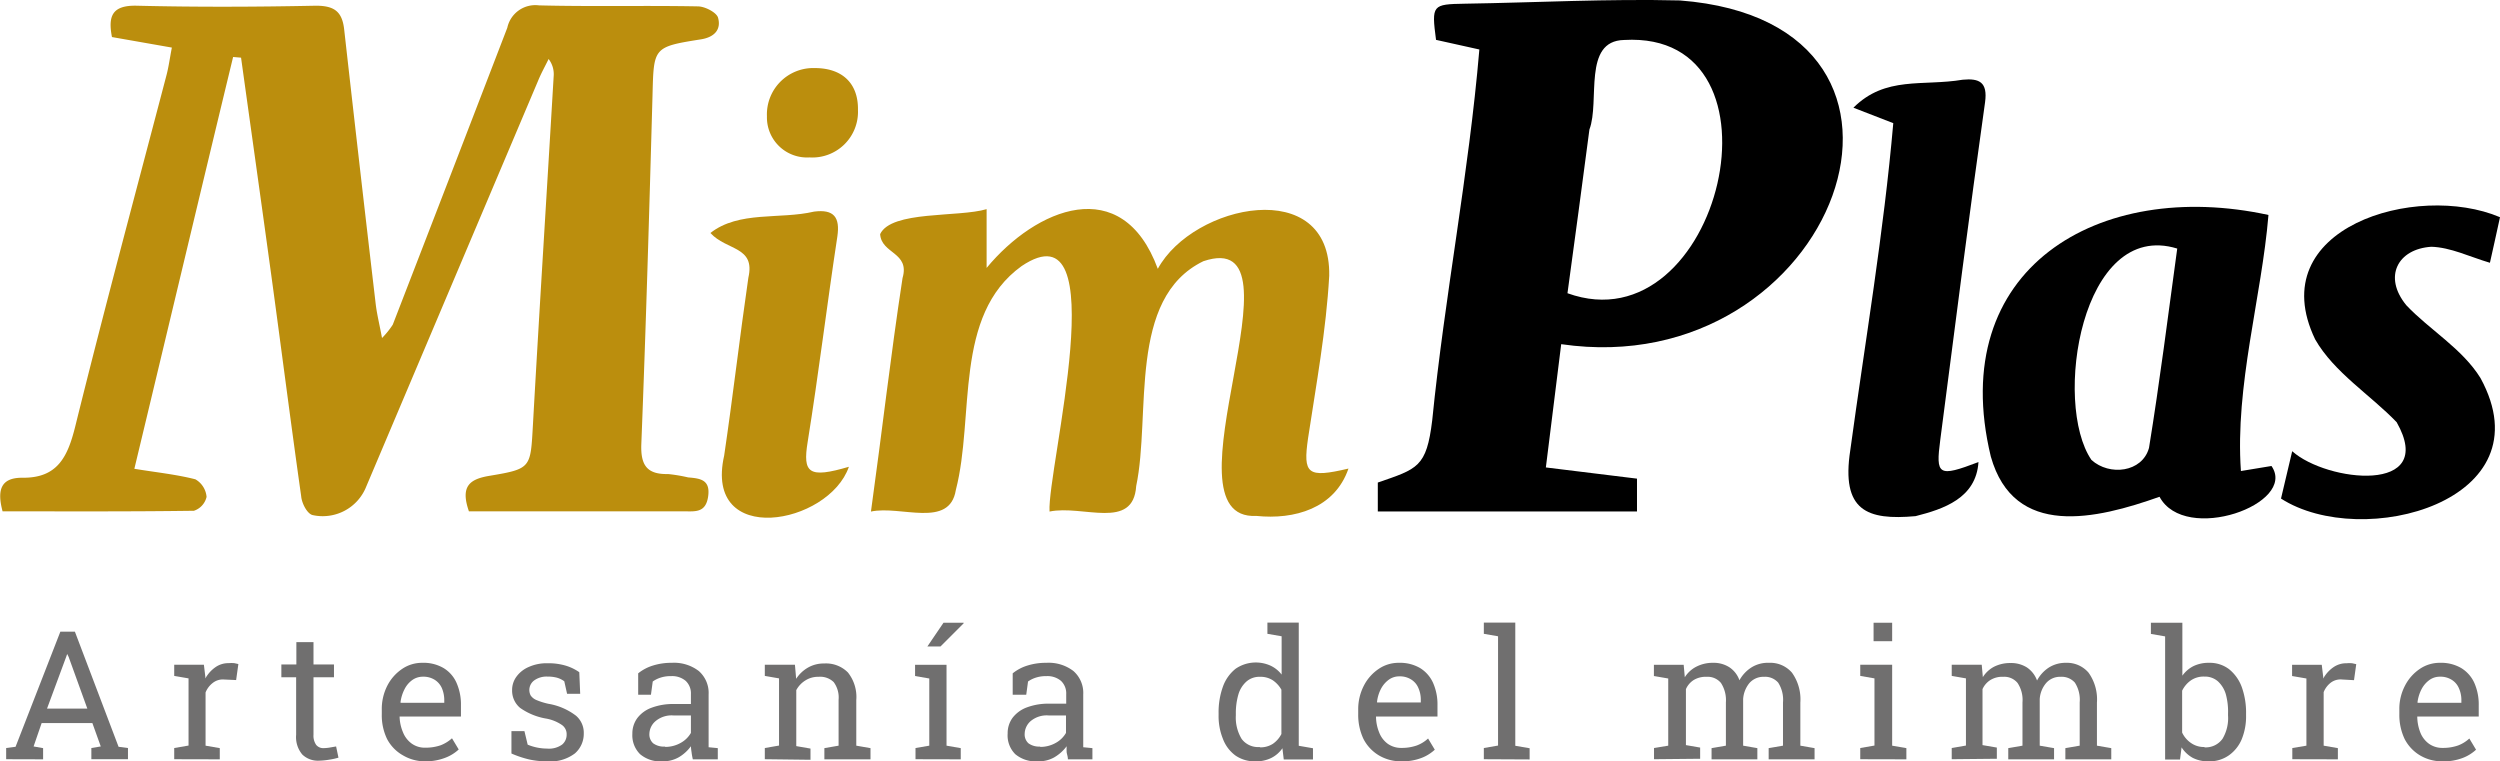 <?xml version="1.0" encoding="UTF-8"?> <svg xmlns="http://www.w3.org/2000/svg" viewBox="0 0 223.29 67.97"><defs><style>.cls-1{fill:#bb8e0d;}.cls-2{fill:#706f6f;}</style></defs><g id="Capa_2" data-name="Capa 2"><g id="Capa_1-2" data-name="Capa 1"><path d="M223.29,19.4c-.35,1.57-.65,3-.9,4.07-1.82-.54-3.51-1.38-5.23-1.43-3,.19-4.33,2.67-2.24,5.22,2.05,2.18,5,3.87,6.63,6.51,6,11-10.56,15.43-17.82,10.76l1-4.23c3.08,2.76,13,3.88,9.33-2.59-2.33-2.43-5.59-4.44-7.28-7.4C202,20.35,215.84,16.23,223.29,19.4Z" transform="translate(0)"></path><path class="cls-1" d="M41.89,45.69c-.81-2.3.09-2.91,1.88-3.2,3.7-.62,3.61-.71,3.83-4.56.58-10.37,1.24-20.74,1.85-31.1A2.22,2.22,0,0,0,49,5.27c-.31.64-.66,1.26-.93,1.92L32.71,43.46A4.18,4.18,0,0,1,27.9,46c-.48-.14-.95-1.06-1-1.68-.93-6.57-1.77-13.16-2.67-19.74s-1.8-12.95-2.7-19.43l-.71-.06C17.88,17.25,15,29.38,12,41.87c1.94.32,3.73.5,5.45.94a2,2,0,0,1,1,1.57,1.71,1.71,0,0,1-1.13,1.24c-5.7.08-11.4.05-17.09.05-.5-1.88-.18-3,1.74-3,3.16.05,4.07-1.85,4.75-4.58,2.6-10.51,5.43-21,8.17-31.45.18-.71.28-1.46.46-2.39L10,3.31C9.64,1.45,10,.46,12.21.51c5.34.13,10.68.11,16,0,1.65,0,2.35.52,2.53,2.12q1.38,12.29,2.82,24.56c.11.89.33,1.77.56,3A7.64,7.64,0,0,0,35.08,29Q40.22,15.72,45.31,2.48a2.56,2.56,0,0,1,2.83-2c4.73.12,9.46,0,14.19.09.63,0,1.66.54,1.8,1,.29,1-.24,1.75-1.56,1.95-4.24.67-4.18.73-4.29,5-.29,10.38-.59,20.77-1,31.15-.07,1.89.51,2.71,2.39,2.67a14.23,14.23,0,0,1,1.79.3c1.06.09,2,.19,1.79,1.69s-1.17,1.34-2.16,1.34H41.89Z" transform="translate(0)"></path><path d="M138.07,41.75l8.14,1v2.93H123.06V43.1c3.55-1.23,4.35-1.35,4.86-5.56,1.11-11.09,3.27-22,4.21-33.12l-3.87-.86c-.41-3.13-.34-3.18,2.58-3.23,6.4-.1,12.81-.45,19.2-.29,26,2,13.86,34.27-10.6,30.7C139,34.28,138.55,37.88,138.07,41.75ZM140,26.19c13.68,4.93,20.34-23.5,5.06-22.62-3.74.08-2.14,5.47-3.1,8Q141,18.89,140,26.19Z" transform="translate(0)"></path><path class="cls-1" d="M77.79,45.69c1-7.19,1.74-13.79,2.82-20.85.68-2.33-1.89-2.15-2-3.93,1-2.12,7-1.48,9.51-2.23v5.25c4.39-5.31,12.1-8.58,15.29.08,3.15-5.8,15.49-8.39,15.31.63-.27,4.84-1.16,9.69-1.89,14.5-.46,3.21-.07,3.58,3.61,2.71-1.23,3.58-4.85,4.58-8.23,4.23-8.77.45,4.93-26-4.73-22.75-6.8,3.3-4.66,13.7-6,20.08-.26,4-4.76,1.66-7.74,2.28-.23-3.75,6-27.64-2.5-21.92-6.1,4.4-4.17,13.42-5.87,20C84.81,47.23,80.45,45.12,77.79,45.69Z" transform="translate(0)"></path><path d="M202.61,19.2c-.61,7.35-3,15.24-2.46,22.87l2.73-.45c2.35,3.39-7.72,7-10,2.75-5.64,2-13,3.76-15.07-3.6C173.77,24,187.44,15.9,202.61,19.2Zm-8.15,3c-8.58-2.64-11.12,13.84-7.66,18.88,1.6,1.45,4.53,1.12,5.14-1.07C192.9,34.1,193.65,28.14,194.46,22.21Z" transform="translate(0)"></path><path d="M169.1,11l-3.56-1.38c2.86-2.86,6.2-1.9,9.76-2.5,1.48-.14,2.24.21,2,2-1.41,10-2.7,20.1-4,30.15-.42,3.19-.19,3.37,3.41,2-.21,3.24-3.14,4.2-5.62,4.83-4.34.39-6.66-.48-5.83-5.89C166.58,30.54,168.25,20.77,169.1,11Z" transform="translate(0)"></path><path class="cls-1" d="M75.82,41.69c-1.8,5.2-13,7.25-11.14-1,.78-5.28,1.39-10.59,2.16-15.88.65-2.83-1.94-2.41-3.39-4,2.55-2,6.21-1.19,9.26-1.91,1.78-.23,2.33.51,2.08,2.22-.93,6.11-1.67,12.24-2.65,18.34C71.68,42.27,72.23,42.75,75.82,41.69Z" transform="translate(0)"></path><path class="cls-1" d="M72.29,14.06a3.58,3.58,0,0,1-3.79-3.67,4.14,4.14,0,0,1,4.28-4.31c2.46,0,3.89,1.38,3.85,3.74A4.08,4.08,0,0,1,72.29,14.06Z" transform="translate(0)"></path><path class="cls-2" d="M.55,67.81v-1l.84-.11,4-10.28H6.69l3.9,10.28.84.11v1H8.16v-1L9,66.67l-.75-2.09H3.72L3,66.67l.85.15v1ZM4.2,63.29H7.8L6.13,58.67,6,58.41H6l-.09.26Z" transform="translate(0)"></path><path class="cls-2" d="M15.56,67.81v-1l1.28-.22v-6l-1.28-.22v-1h2.65l.13,1.08,0,.15a2.94,2.94,0,0,1,.89-1,2,2,0,0,1,1.2-.37,2.89,2.89,0,0,1,.5,0l.36.08-.2,1.43L20,60.69A1.44,1.44,0,0,0,19,61a2,2,0,0,0-.64.85V66.6l1.27.22v1Z" transform="translate(0)"></path><path class="cls-2" d="M28.51,67.94A2,2,0,0,1,27,67.39a2.4,2.4,0,0,1-.55-1.76V60.49H25.13V59.35h1.34v-2H28v2h1.83v1.14H28v5.14a1.42,1.42,0,0,0,.24.9.81.81,0,0,0,.65.29,3.58,3.58,0,0,0,.61-.06l.52-.09.21,1a5.7,5.7,0,0,1-.82.18A6.12,6.12,0,0,1,28.51,67.94Z" transform="translate(0)"></path><path class="cls-2" d="M38,68a3.87,3.87,0,0,1-2-.53A3.58,3.58,0,0,1,34.57,66a4.86,4.86,0,0,1-.47-2.21V63.4a4.57,4.57,0,0,1,.49-2.15,4,4,0,0,1,1.32-1.5,3.15,3.15,0,0,1,1.8-.55,3.54,3.54,0,0,1,1.91.47A2.9,2.9,0,0,1,40.78,61a4.76,4.76,0,0,1,.39,2v1H35.69l0,0A3.81,3.81,0,0,0,36,65.42a2.28,2.28,0,0,0,.78,1,2,2,0,0,0,1.22.36,4.1,4.1,0,0,0,1.37-.22,3.28,3.28,0,0,0,1-.62l.6,1a3.67,3.67,0,0,1-1.2.74A4.83,4.83,0,0,1,38,68Zm-2.21-5.23h3.89v-.21a2.72,2.72,0,0,0-.21-1.09,1.68,1.68,0,0,0-.64-.75,1.89,1.89,0,0,0-1.07-.28,1.62,1.62,0,0,0-.94.3,2.24,2.24,0,0,0-.69.82,3.49,3.49,0,0,0-.36,1.17Z" transform="translate(0)"></path><path class="cls-2" d="M48.85,68a7.31,7.31,0,0,1-1.59-.17,9.16,9.16,0,0,1-1.58-.53v-2h1.16l.29,1.21a4.56,4.56,0,0,0,1.73.35,2,2,0,0,0,1.35-.36,1.14,1.14,0,0,0,.4-.89,1,1,0,0,0-.41-.85,3.64,3.64,0,0,0-1.48-.59,5.67,5.67,0,0,1-2.26-.94,2,2,0,0,1-.72-1.58,2,2,0,0,1,.4-1.23,2.64,2.64,0,0,1,1.11-.86,3.86,3.86,0,0,1,1.65-.32,5.36,5.36,0,0,1,1.65.22,4.25,4.25,0,0,1,1.19.58l.08,1.93H50.65l-.25-1.12a2.08,2.08,0,0,0-.65-.32,3.17,3.17,0,0,0-.86-.1,1.88,1.88,0,0,0-1.16.33,1.06,1.06,0,0,0-.33,1.36,1.17,1.17,0,0,0,.5.4,6.07,6.07,0,0,0,1.08.34,5.58,5.58,0,0,1,2.46,1.06,2,2,0,0,1,.7,1.58,2.32,2.32,0,0,1-.79,1.79A3.64,3.64,0,0,1,48.85,68Z" transform="translate(0)"></path><path class="cls-2" d="M59.17,68a2.8,2.8,0,0,1-2-.64,2.37,2.37,0,0,1-.69-1.82,2.31,2.31,0,0,1,.44-1.4,2.79,2.79,0,0,1,1.28-.93,5.44,5.44,0,0,1,2-.33h1.51V62a1.53,1.53,0,0,0-.47-1.19,1.87,1.87,0,0,0-1.31-.42,2.84,2.84,0,0,0-.92.13,2.48,2.48,0,0,0-.71.35l-.16,1.18H57V60.14a3.93,3.93,0,0,1,1.33-.7A5.5,5.5,0,0,1,60,59.2a3.63,3.63,0,0,1,2.41.73,2.6,2.6,0,0,1,.88,2.1v4.39c0,.11,0,.21,0,.32l.82.08v1H61.88c-.05-.23-.09-.44-.11-.62a4.87,4.87,0,0,1-.06-.55,3.55,3.55,0,0,1-1.11,1A2.86,2.86,0,0,1,59.17,68Zm.23-1.29a2.78,2.78,0,0,0,1.4-.36,2.36,2.36,0,0,0,.91-.89V63.9H60.14a2.22,2.22,0,0,0-1.59.51A1.54,1.54,0,0,0,58,65.54a1.06,1.06,0,0,0,.34.85A1.61,1.61,0,0,0,59.4,66.68Z" transform="translate(0)"></path><path class="cls-2" d="M68.31,67.81v-1l1.27-.22v-6l-1.27-.22v-1H71l.11,1.26a3.07,3.07,0,0,1,1.05-1,2.82,2.82,0,0,1,1.45-.37,2.75,2.75,0,0,1,2.12.8,3.51,3.51,0,0,1,.75,2.47V66.6l1.27.22v1H73.63v-1l1.27-.22V62.5a2.3,2.3,0,0,0-.44-1.58,1.73,1.73,0,0,0-1.35-.47,2.1,2.1,0,0,0-1.17.32,2.29,2.29,0,0,0-.82.87v5l1.27.22v1Z" transform="translate(0)"></path><path class="cls-2" d="M81.77,67.81v-1L83,66.6v-6l-1.27-.22v-1h2.81V66.6l1.27.22v1Zm1.06-10.07,1.44-2.12h1.8v.05L84,57.74H82.83Z" transform="translate(0)"></path><path class="cls-2" d="M92.68,68a2.84,2.84,0,0,1-2-.64A2.37,2.37,0,0,1,90,65.51a2.31,2.31,0,0,1,.44-1.4,2.85,2.85,0,0,1,1.28-.93,5.44,5.44,0,0,1,2-.33h1.51V62a1.53,1.53,0,0,0-.47-1.19,1.87,1.87,0,0,0-1.31-.42,2.84,2.84,0,0,0-.92.13,2.48,2.48,0,0,0-.71.35l-.16,1.18H90.45V60.14a3.93,3.93,0,0,1,1.33-.7,5.5,5.5,0,0,1,1.68-.24,3.63,3.63,0,0,1,2.41.73,2.6,2.6,0,0,1,.88,2.1v4.39c0,.11,0,.21,0,.32l.82.08v1H95.38c0-.23-.08-.44-.11-.62a4.89,4.89,0,0,1,0-.55,3.7,3.7,0,0,1-1.12,1A2.85,2.85,0,0,1,92.68,68Zm.22-1.29a2.78,2.78,0,0,0,1.4-.36,2.36,2.36,0,0,0,.91-.89V63.9H93.65a2.23,2.23,0,0,0-1.6.51,1.54,1.54,0,0,0-.53,1.13,1.06,1.06,0,0,0,.34.85A1.61,1.61,0,0,0,92.9,66.68Z" transform="translate(0)"></path><path class="cls-2" d="M112.13,68a3,3,0,0,1-1.77-.51A3.25,3.25,0,0,1,109.23,66a5.4,5.4,0,0,1-.39-2.13v-.16a6.73,6.73,0,0,1,.39-2.39,3.57,3.57,0,0,1,1.13-1.59,3.19,3.19,0,0,1,3.11-.28,2.69,2.69,0,0,1,1,.8V56.83l-1.27-.22v-1H116v11l1.27.22v1h-2.61l-.12-1a2.62,2.62,0,0,1-1,.87A3.06,3.06,0,0,1,112.13,68Zm.39-1.25a2.05,2.05,0,0,0,1.16-.31,2.37,2.37,0,0,0,.77-.88V61.6a2.5,2.5,0,0,0-.77-.84,2,2,0,0,0-1.14-.31,1.75,1.75,0,0,0-1.21.42,2.47,2.47,0,0,0-.72,1.15,5.92,5.92,0,0,0-.23,1.72v.16A3.68,3.68,0,0,0,110.9,66,1.83,1.83,0,0,0,112.52,66.72Z" transform="translate(0)"></path><path class="cls-2" d="M125.16,68a3.87,3.87,0,0,1-2-.53A3.65,3.65,0,0,1,121.78,66a5,5,0,0,1-.47-2.21V63.4a4.58,4.58,0,0,1,.5-2.15,4,4,0,0,1,1.32-1.5,3.15,3.15,0,0,1,1.8-.55,3.56,3.56,0,0,1,1.91.47A3,3,0,0,1,128,61a4.76,4.76,0,0,1,.39,2v1H122.9l0,0a3.81,3.81,0,0,0,.29,1.44,2.26,2.26,0,0,0,.77,1,2.07,2.07,0,0,0,1.22.36,4.06,4.06,0,0,0,1.37-.22,3.06,3.06,0,0,0,1-.62l.6,1a3.67,3.67,0,0,1-1.2.74A4.75,4.75,0,0,1,125.16,68ZM123,62.74h3.9v-.21a2.56,2.56,0,0,0-.22-1.09,1.62,1.62,0,0,0-.64-.75,1.86,1.86,0,0,0-1.06-.28,1.57,1.57,0,0,0-.94.3,2.36,2.36,0,0,0-.7.82,3.27,3.27,0,0,0-.35,1.17Z" transform="translate(0)"></path><path class="cls-2" d="M132.53,67.81v-1l1.27-.22V56.83l-1.27-.22v-1h2.81v11l1.28.22v1Z" transform="translate(0)"></path><path class="cls-2" d="M147.73,67.81v-1L149,66.6v-6l-1.28-.22v-1h2.66l.1,1.11a2.61,2.61,0,0,1,1-.93A3.19,3.19,0,0,1,153,59.2a2.6,2.6,0,0,1,1.45.39,2.31,2.31,0,0,1,.91,1.17,3.15,3.15,0,0,1,1.06-1.14A2.76,2.76,0,0,1,158,59.2a2.55,2.55,0,0,1,2.05.88,4.09,4.09,0,0,1,.75,2.67V66.6l1.27.22v1h-4.1v-1l1.28-.22V62.74a2.83,2.83,0,0,0-.43-1.77,1.55,1.55,0,0,0-1.27-.52,1.66,1.66,0,0,0-1.3.56,2.51,2.51,0,0,0-.56,1.43V66.6l1.27.22v1h-4.09v-1l1.28-.22V62.74a2.82,2.82,0,0,0-.44-1.74,1.54,1.54,0,0,0-1.28-.55,2.06,2.06,0,0,0-1.16.29,1.83,1.83,0,0,0-.69.81v5l1.27.22v1Z" transform="translate(0)"></path><path class="cls-2" d="M166.15,67.81v-1l1.27-.22v-6l-1.27-.22v-1H169V66.6l1.27.22v1Zm1.19-10.54V55.62H169v1.65Z" transform="translate(0)"></path><path class="cls-2" d="M174.32,67.81v-1l1.27-.22v-6l-1.27-.22v-1H177l.1,1.11a2.61,2.61,0,0,1,1-.93,3.17,3.17,0,0,1,1.48-.33,2.62,2.62,0,0,1,1.45.39,2.36,2.36,0,0,1,.91,1.17A3.12,3.12,0,0,1,183,59.62a2.8,2.8,0,0,1,1.54-.42,2.53,2.53,0,0,1,2,.88,4.09,4.09,0,0,1,.75,2.67V66.6l1.28.22v1h-4.1v-1l1.28-.22V62.74a2.83,2.83,0,0,0-.43-1.77,1.57,1.57,0,0,0-1.28-.52,1.64,1.64,0,0,0-1.29.56,2.45,2.45,0,0,0-.57,1.43V66.6l1.28.22v1h-4.09v-1l1.27-.22V62.74a2.75,2.75,0,0,0-.44-1.74,1.53,1.53,0,0,0-1.28-.55,2,2,0,0,0-1.15.29,1.85,1.85,0,0,0-.7.81v5l1.28.22v1Z" transform="translate(0)"></path><path class="cls-2" d="M197.28,68a3,3,0,0,1-1.43-.31,2.78,2.78,0,0,1-1-.94l-.14,1.09h-1.33v-11l-1.27-.22v-1h2.81v4.73a2.72,2.72,0,0,1,1-.86,3.12,3.12,0,0,1,1.38-.29,2.86,2.86,0,0,1,1.78.56,3.67,3.67,0,0,1,1.14,1.59,6.73,6.73,0,0,1,.39,2.39v.16a5.4,5.4,0,0,1-.39,2.13,3.34,3.34,0,0,1-1.14,1.43A3,3,0,0,1,197.28,68Zm-.39-1.25a1.84,1.84,0,0,0,1.62-.77A3.6,3.6,0,0,0,199,63.9v-.16A5.92,5.92,0,0,0,198.8,62a2.54,2.54,0,0,0-.71-1.15,1.76,1.76,0,0,0-1.21-.42,2,2,0,0,0-1.2.34,2.42,2.42,0,0,0-.78.92v3.74a2.32,2.32,0,0,0,.79.93A2,2,0,0,0,196.89,66.72Z" transform="translate(0)"></path><path class="cls-2" d="M204.74,67.81v-1L206,66.6v-6l-1.28-.22v-1h2.65l.13,1.08,0,.15a2.94,2.94,0,0,1,.89-1,2,2,0,0,1,1.2-.37,2.81,2.81,0,0,1,.5,0l.36.08-.2,1.43-1.07-.06a1.44,1.44,0,0,0-1,.28,2,2,0,0,0-.64.85V66.6l1.27.22v1Z" transform="translate(0)"></path><path class="cls-2" d="M218.15,68a3.87,3.87,0,0,1-2-.53A3.65,3.65,0,0,1,214.77,66a5,5,0,0,1-.47-2.21V63.4a4.46,4.46,0,0,1,.5-2.15,4,4,0,0,1,1.32-1.5,3.15,3.15,0,0,1,1.8-.55,3.56,3.56,0,0,1,1.91.47A3,3,0,0,1,221,61a4.76,4.76,0,0,1,.39,2v1h-5.49l0,0a4,4,0,0,0,.28,1.44,2.28,2.28,0,0,0,.78,1,2.07,2.07,0,0,0,1.22.36,4.06,4.06,0,0,0,1.37-.22,3.06,3.06,0,0,0,1-.62l.6,1a3.67,3.67,0,0,1-1.2.74A4.75,4.75,0,0,1,218.15,68Zm-2.21-5.23h3.9v-.21a2.56,2.56,0,0,0-.22-1.09,1.62,1.62,0,0,0-.64-.75,1.86,1.86,0,0,0-1.06-.28,1.57,1.57,0,0,0-.94.3,2.36,2.36,0,0,0-.7.82,3.49,3.49,0,0,0-.36,1.17Z" transform="translate(0)"></path></g></g></svg> 